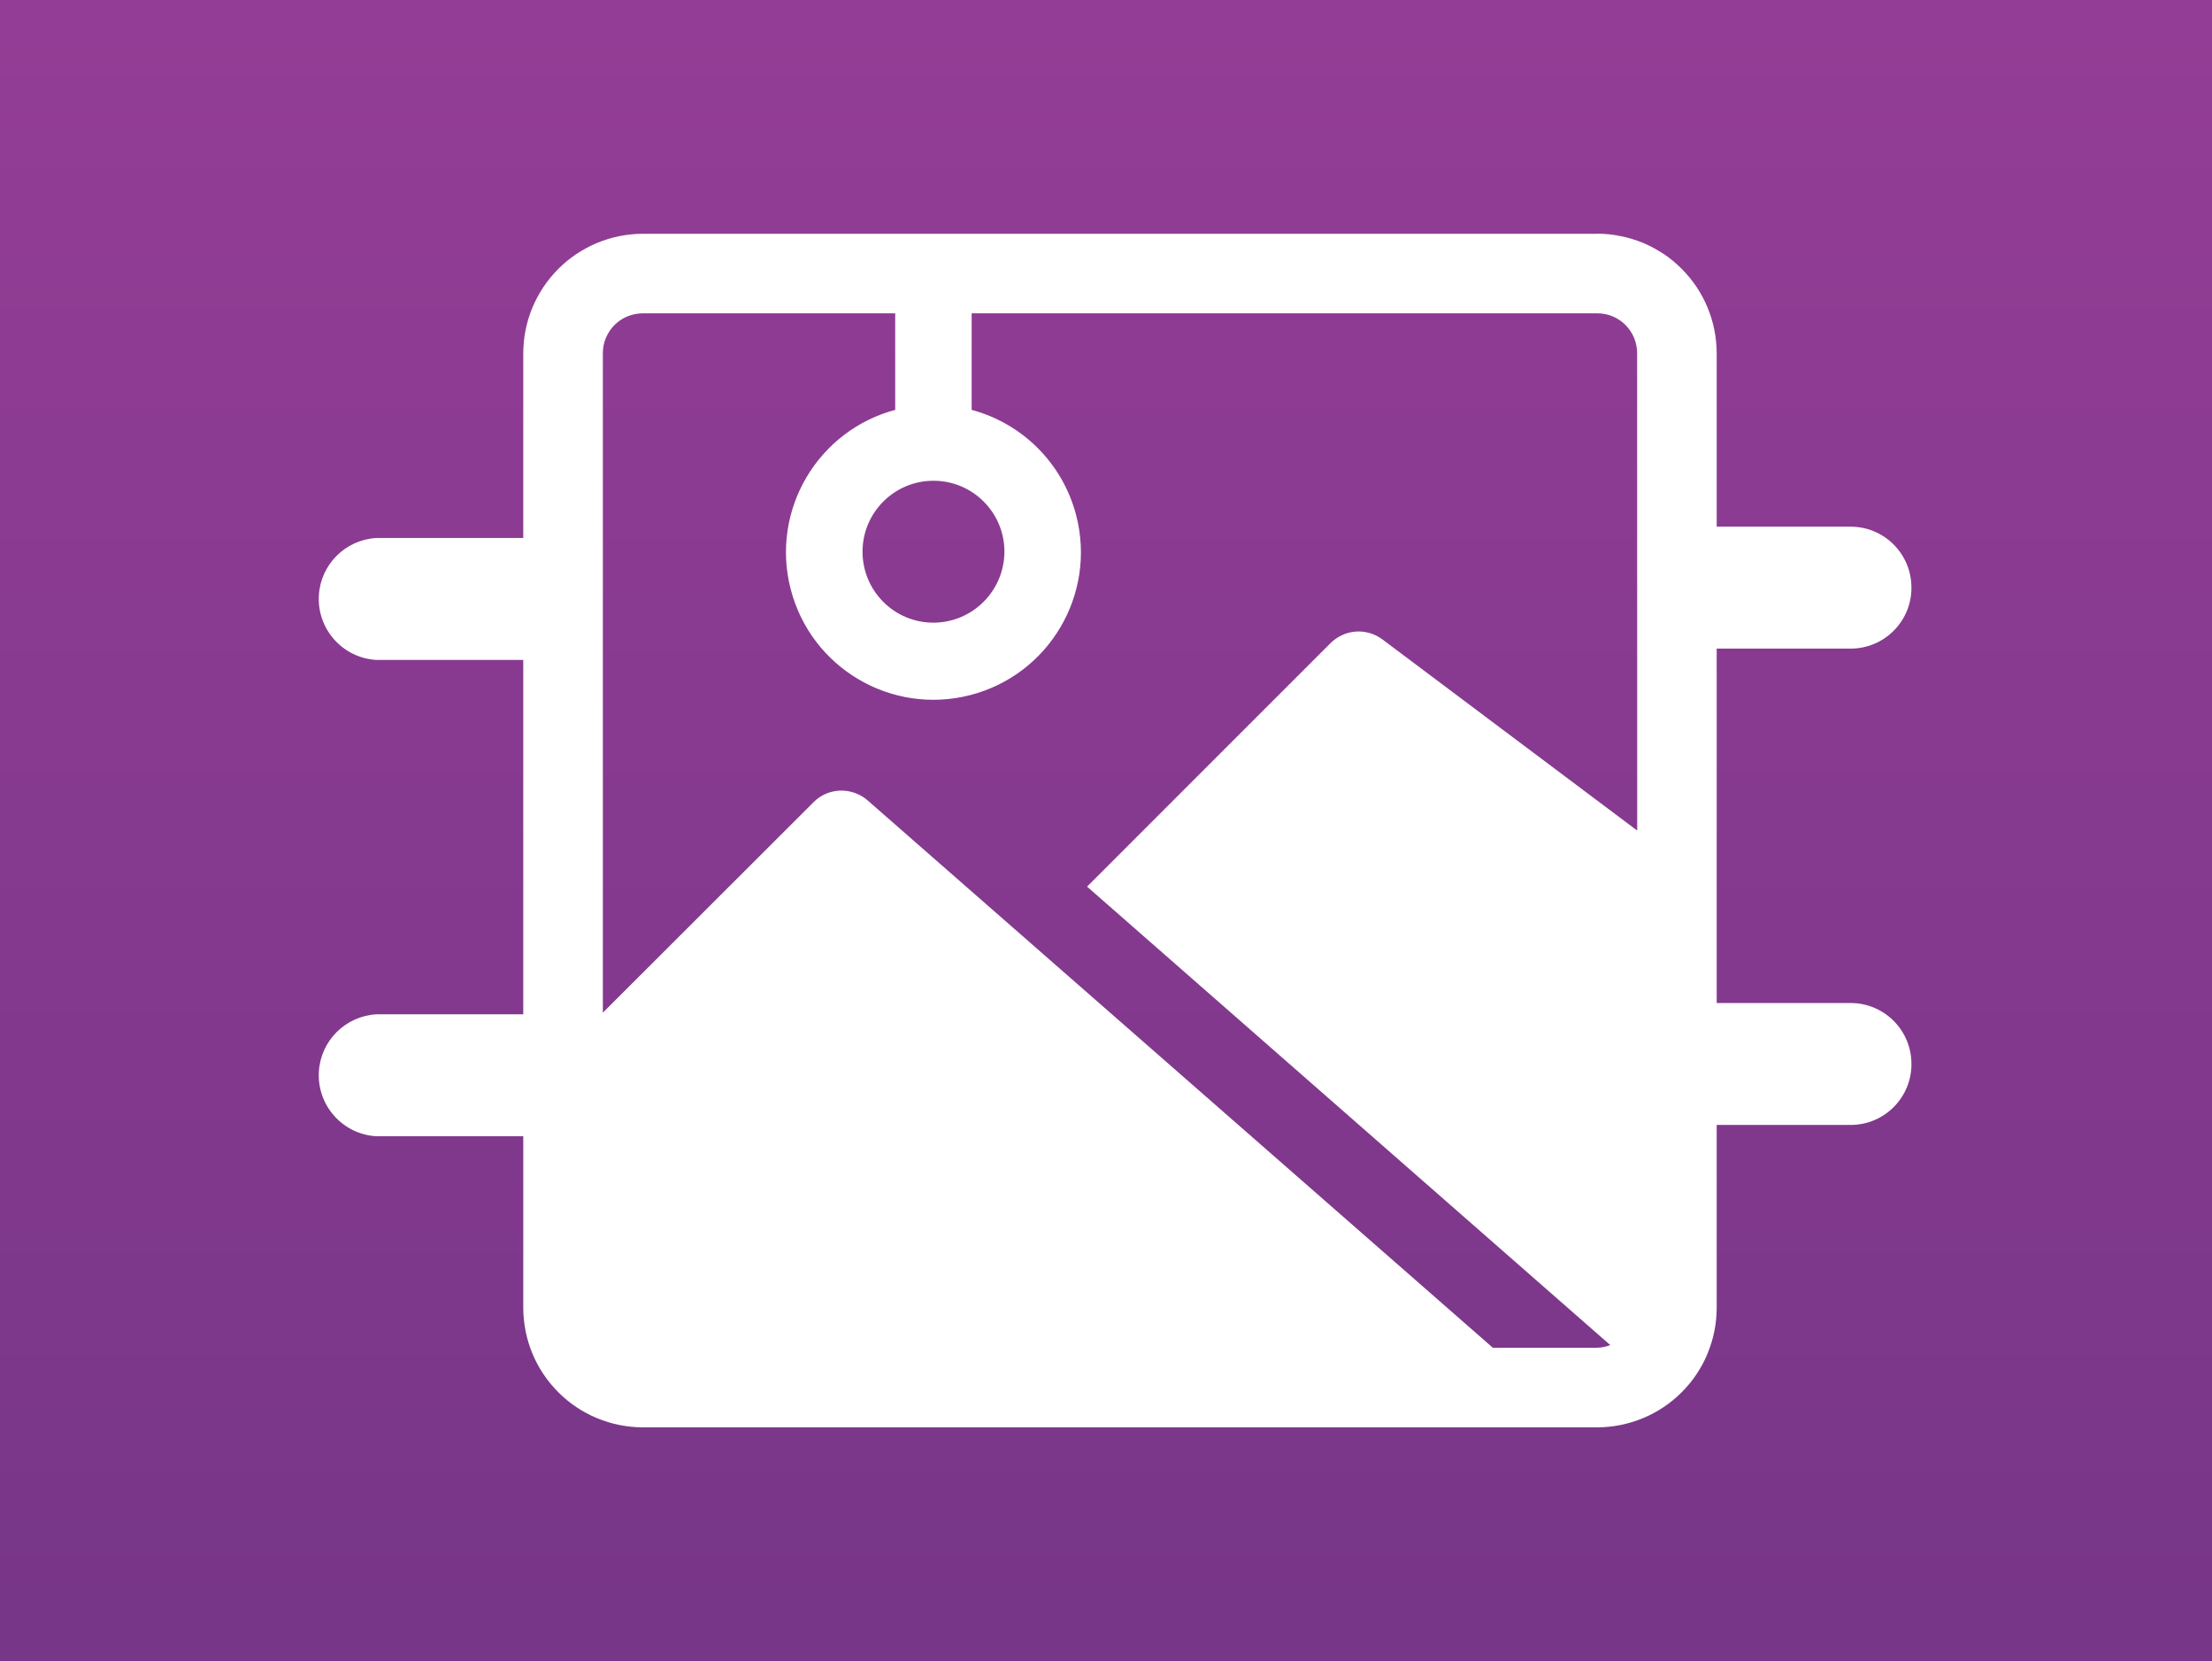 <?xml version="1.0" encoding="UTF-8"?><svg id="Layer_1" xmlns="http://www.w3.org/2000/svg" xmlns:xlink="http://www.w3.org/1999/xlink" viewBox="0 0 610 458"><rect x="0" y="0" width="610" height="458" fill="#333333" stroke="none"/><defs><style>.cls-1{fill:#fff;}.cls-2{fill:none;stroke:#fff;stroke-miterlimit:10;}.cls-3{fill:url(#linear-gradient);}</style><linearGradient id="linear-gradient" x1="307.52" y1="-3.65" x2="307.52" y2="461.65" gradientUnits="userSpaceOnUse"><stop offset="0" stop-color="#943d96"/><stop offset="1" stop-color="#773688"/></linearGradient></defs><g id="Tools_Button"><rect id="Rectangle_336" class="cls-3" x="-1" y="-3.65" width="617.03" height="465.29"/></g><g id="Group_3392"><path id="Path_4169" class="cls-1" d="M440.5,64.46H177.22c-1.08,0-2.15.06-3.22.17s-2.13.27-3.19.48c-1.05.21-2.1.47-3.13.79-1.03.31-2.05.68-3.04,1.09-.99.42-1.97.88-2.91,1.39s-1.87,1.06-2.77,1.66-1.76,1.24-2.59,1.92c-1.66,1.37-3.19,2.9-4.56,4.56-.67.83-1.35,1.69-1.93,2.59s-1.15,1.82-1.66,2.77-.97,1.92-1.39,2.91-.77,2.02-1.09,3.04-.57,2.07-.79,3.13-.37,2.12-.48,3.19-.16,2.15-.17,3.23v263.28c0,1.08.06,2.15.17,3.22s.27,2.13.48,3.19.47,2.09.79,3.13.67,2.02,1.09,3.04.88,1.97,1.39,2.92,1.06,1.87,1.66,2.76,1.24,1.76,1.93,2.59,1.41,1.63,2.17,2.39c.76.76,1.56,1.49,2.39,2.17.83.67,1.69,1.35,2.59,1.92,1.79,1.2,3.69,2.22,5.68,3.04,1,.41,2.01.78,3.04,1.09,1.03.32,2.07.58,3.13.79,1.06.21,2.12.37,3.19.48,1.07.11,2.15.17,3.22.17h263.28c1.08,0,2.15-.06,3.22-.17s2.13-.26,3.19-.48,2.09-.48,3.12-.79c1.03-.31,2.04-.68,3.04-1.09,1-.41,1.97-.87,2.92-1.38.95-.51,1.87-1.06,2.77-1.66.9-.6,1.76-1.24,2.59-1.92s1.63-1.41,2.39-2.17,1.48-1.56,2.17-2.39,1.35-1.7,1.93-2.59,1.15-1.82,1.66-2.76.97-1.92,1.38-2.92.77-2.02,1.09-3.04.57-2.07.79-3.13.37-2.12.48-3.19.16-2.15.17-3.22V97.36c0-1.08-.06-2.15-.17-3.23s-.27-2.13-.48-3.19-.47-2.09-.79-3.13-.67-2.02-1.09-3.04-.88-1.97-1.38-2.91-1.06-1.87-1.66-2.77-1.24-1.76-1.93-2.59c-.68-.83-1.41-1.63-2.17-2.39-.76-.77-1.56-1.49-2.39-2.18s-1.69-1.35-2.59-1.92-1.82-1.15-2.77-1.66-1.92-.97-2.92-1.39c-1.99-.82-4.05-1.44-6.16-1.85-1.06-.23-2.13-.4-3.21-.51-1.05-.11-2.13-.17-3.21-.17M451.47,229l-70.2-52.66c-.52-.39-1.08-.74-1.66-1.04-1.17-.59-2.44-.97-3.74-1.12-1.31-.14-2.63-.05-3.9.27-.64.17-1.26.39-1.85.67-1.19.54-2.28,1.3-3.21,2.22l-67.13,67.13,144.28,126.41c-1.13.44-2.33.69-3.54.73h-28.85l-172.33-150.85c-1.03-.92-2.23-1.63-3.54-2.1-.66-.24-1.33-.41-2.02-.53-2.05-.33-4.15-.06-6.06.75-.64.28-1.24.61-1.82,1-.57.4-1.1.85-1.59,1.35l-58.06,57.99V97.36c0-.72.07-1.44.21-2.14.14-.71.35-1.4.63-2.06.28-.66.62-1.3,1.02-1.89,1.21-1.8,2.92-3.21,4.92-4.04.66-.28,1.35-.48,2.05-.62.71-.14,1.42-.21,2.14-.22h263.3c.72,0,1.44.07,2.14.22.7.14,1.39.34,2.05.62,1.33.55,2.54,1.36,3.56,2.38.5.51.95,1.07,1.35,1.66.4.6.74,1.23,1.01,1.89.55,1.33.84,2.76.84,4.2l.02,131.64Z"/><path id="Path_4170" class="cls-1" d="M267.45,113.4v-34.93h-20.08v34.93c-21.48,5.55-34.39,27.45-28.84,48.93,5.55,21.48,27.45,34.39,48.93,28.84,21.48-5.55,34.39-27.45,28.84-48.93-3.65-14.14-14.7-25.19-28.84-28.84M257.41,172.19c-11.08,0-20.06-9-20.05-20.08s9-20.06,20.08-20.05c11.08,0,20.05,8.99,20.05,20.06-.04,11.07-9.01,20.03-20.08,20.06"/><path id="Path_4171" class="cls-2" d="M267.45,113.4v-34.93h-20.08v34.93c-21.48,5.55-34.39,27.45-28.84,48.93,5.55,21.48,27.45,34.39,48.93,28.84,21.48-5.55,34.39-27.45,28.84-48.93-3.65-14.14-14.7-25.19-28.84-28.84ZM257.41,172.19c-11.08,0-20.06-9-20.05-20.08s9-20.06,20.08-20.05c11.08,0,20.05,8.99,20.05,20.06-.04,11.07-9.01,20.04-20.08,20.07h0Z"/><path id="Path_4172" class="cls-1" d="M527.12,162c.04,9.25-7.42,16.79-16.68,16.84,0,0-.02,0-.03,0h-42.59c-9.28-.53-16.38-8.48-15.86-17.76.48-8.55,7.31-15.37,15.86-15.86h42.59c9.26.04,16.74,7.58,16.7,16.84h0"/><path id="Path_4173" class="cls-1" d="M527.12,293.34c.04,9.25-7.42,16.79-16.68,16.84,0,0-.02,0-.03,0h-42.59c-9.28-.53-16.38-8.48-15.86-17.76.48-8.55,7.31-15.37,15.86-15.86h42.59c9.26.04,16.74,7.58,16.7,16.84h0"/><path id="Path_4174" class="cls-1" d="M163.09,165.12c.04,9.25-7.42,16.79-16.68,16.84,0,0-.02,0-.03,0h-42.59c-9.28-.53-16.38-8.48-15.86-17.76.48-8.55,7.31-15.37,15.86-15.86h42.58c9.26.04,16.74,7.58,16.7,16.84h0"/><path id="Path_4175" class="cls-1" d="M163.09,296.46c.04,9.25-7.42,16.79-16.68,16.84,0,0-.02,0-.03,0h-42.59c-9.28-.53-16.38-8.48-15.86-17.76.48-8.55,7.31-15.37,15.86-15.86h42.58c9.26.04,16.74,7.58,16.7,16.84h0"/></g></svg>